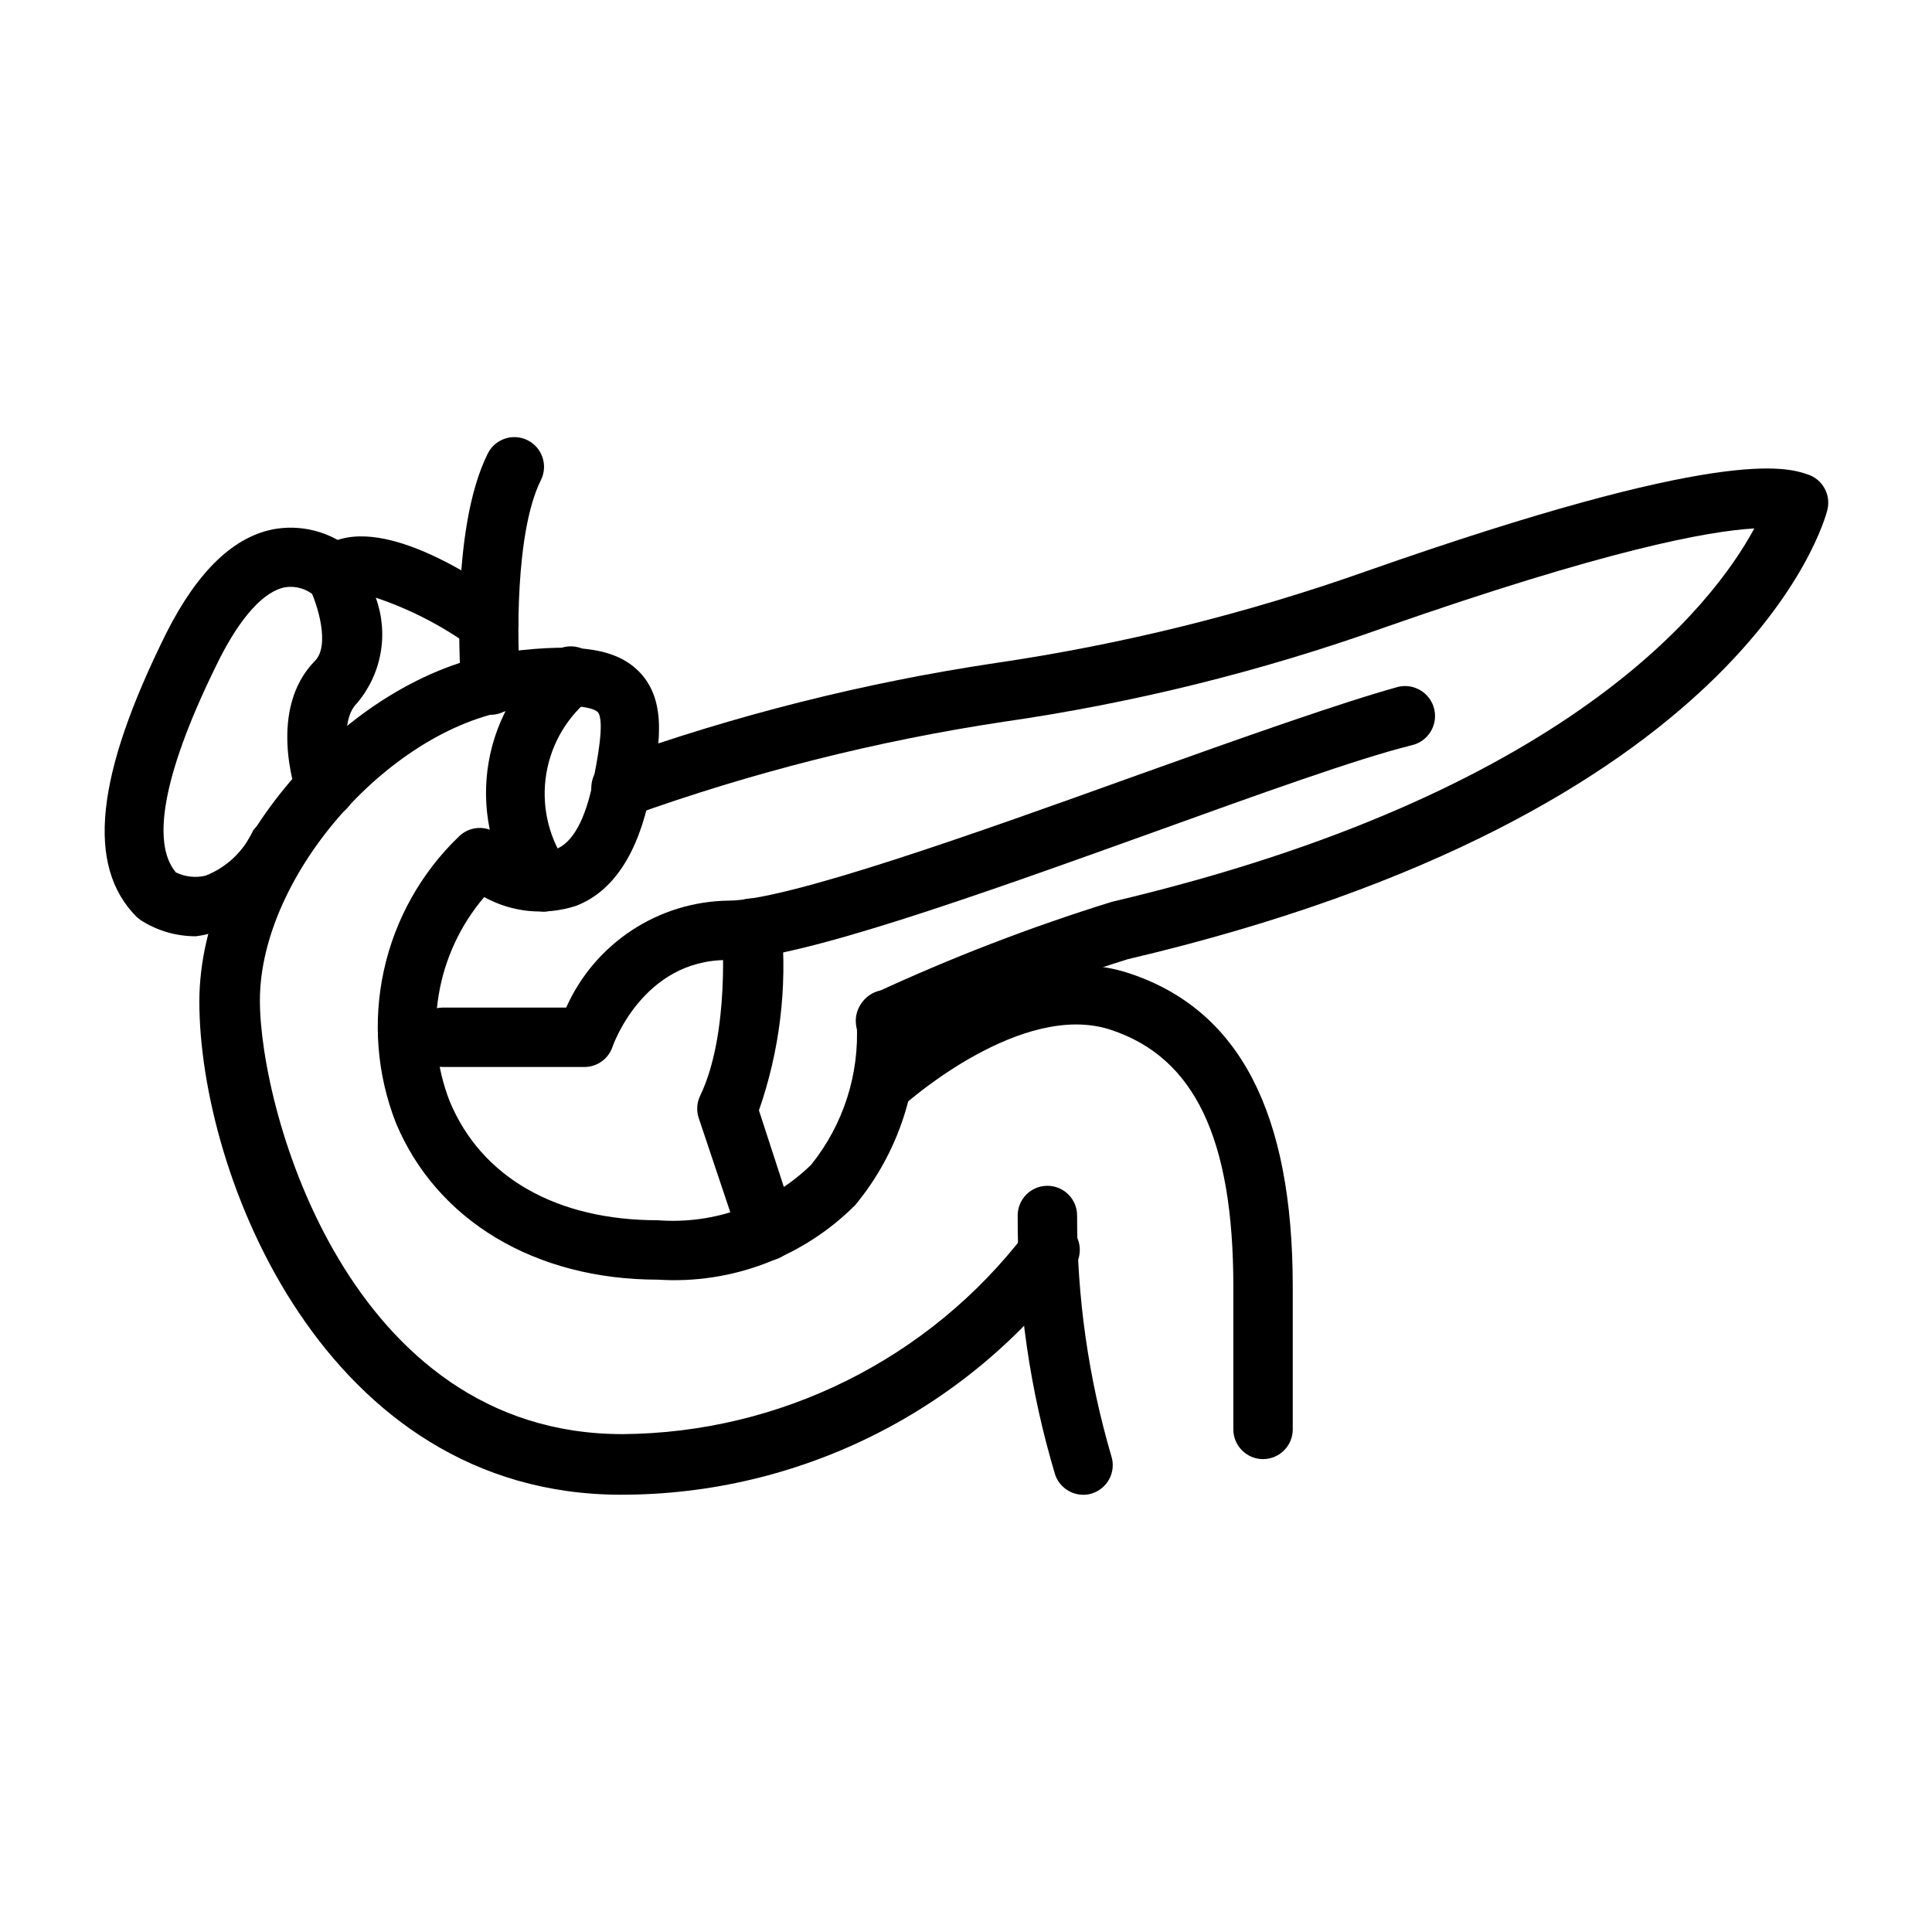 <?xml version="1.0" encoding="UTF-8"?>
<!-- Uploaded to: ICON Repo, www.svgrepo.com, Generator: ICON Repo Mixer Tools -->
<svg fill="#000000" width="800px" height="800px" version="1.1" viewBox="144 144 512 512" xmlns="http://www.w3.org/2000/svg">
 <g>
  <path d="m378.66 422.43c-4.348 0-7.871-3.523-7.871-7.871-0.004-3.012 1.707-5.762 4.41-7.086 20.574-9.574 41.773-17.754 63.445-24.48 120.99-28.496 159.33-78.719 170.27-98.953-12.438 0.707-39.359 5.746-97.93 26.215-32.773 11.688-66.633 20.07-101.07 25.031-33.586 5.062-66.594 13.395-98.559 24.879-4.086 1.52-8.633-0.559-10.156-4.644-1.52-4.09 0.559-8.637 4.644-10.156 33.086-11.875 67.258-20.469 102.02-25.664 33.375-4.894 66.199-13.012 98.008-24.246 94.465-33.219 111.55-27.629 117.14-25.742h-0.004c3.949 1.25 6.254 5.344 5.277 9.371-0.789 3.305-21.965 80.688-185.39 119.11v-0.004c-20.477 6.406-40.516 14.137-59.984 23.145-1.285 0.762-2.762 1.145-4.254 1.102z"/>
  <path d="m478.72 530.68c-4.348 0-7.871-3.527-7.871-7.875v-37.785c0-39.359-10.312-60.773-32.434-68.094-23.617-7.871-54.082 19.285-54.395 19.523-1.52 1.547-3.609 2.402-5.777 2.359-2.168-0.043-4.223-0.98-5.68-2.59-1.453-1.605-2.184-3.742-2.012-5.906 0.172-2.16 1.227-4.156 2.918-5.512 1.496-1.418 37.629-33.613 69.902-22.828 29.051 9.68 43.219 36.84 43.219 83.047v37.785c0 2.09-0.828 4.09-2.305 5.566-1.477 1.477-3.481 2.309-5.566 2.309z"/>
  <path d="m431.49 540.12c-3.531 0.184-6.746-2.004-7.875-5.356-6.672-22.266-10.016-45.398-9.918-68.641 0-4.348 3.523-7.875 7.871-7.875s7.875 3.527 7.875 7.875c-0.055 21.551 2.996 43 9.051 63.684 1.352 4.106-0.863 8.535-4.957 9.918-0.66 0.238-1.352 0.371-2.047 0.395z"/>
  <path d="m308.61 540.12c-78.719 0-111.78-85.098-111.78-130.68 0-41.723 40.855-87.695 82.5-92.812 18.5-2.281 28.418-0.629 34.32 5.668 7.398 7.871 5.039 20.152 2.676 31.961-3.148 15.742-9.762 26.055-19.758 29.836h-0.004c-8.059 2.59-16.832 1.734-24.246-2.363-6.269 7.363-10.434 16.285-12.039 25.82-1.609 9.535-0.602 19.328 2.91 28.34 8.422 20.23 28.418 31.488 55.105 31.488h-0.004c15.012 1.148 29.797-4.18 40.621-14.641 8.594-10.652 12.914-24.125 12.125-37.785-0.395-4.348 2.812-8.191 7.16-8.582s8.191 2.816 8.582 7.164c1.184 18.062-4.59 35.891-16.137 49.828-13.766 13.805-32.816 21.008-52.27 19.762-32.668 0-58.648-15.742-69.43-41.484l-0.004-0.004c-5.047-12.871-6.164-26.953-3.207-40.461 2.957-13.508 9.855-25.836 19.816-35.426 2.793-2.82 7.246-3.125 10.391-0.707 4.32 3.449 9.898 4.91 15.352 4.016 4.488-1.73 7.871-7.871 9.918-18.105 0.945-4.879 3.148-15.742 1.258-18.184-0.473-0.551-3.699-2.992-20.941-0.867-33.379 4.094-68.645 43.77-68.645 77.223 0 29.441 23.617 114.93 96.039 114.93l0.004 0.004c41.918-0.277 81.352-19.922 106.82-53.215 1.168-1.734 2.977-2.934 5.031-3.332 2.051-0.402 4.18 0.035 5.91 1.207 1.734 1.168 2.934 2.977 3.336 5.027 0.398 2.055-0.039 4.18-1.211 5.914-28.23 38.055-72.82 60.48-120.2 60.457z"/>
  <path d="m288.29 385.59c-2.676-0.004-5.164-1.371-6.609-3.621-6.973-9.809-10.012-21.879-8.508-33.816 1.5-11.941 7.43-22.879 16.613-30.656 1.574-1.52 3.707-2.316 5.887-2.203 2.184 0.117 4.223 1.133 5.625 2.809 1.402 1.68 2.043 3.863 1.773 6.031-0.273 2.172-1.434 4.129-3.207 5.406-6.277 5.297-10.312 12.773-11.289 20.926-0.98 8.152 1.168 16.371 6.016 23 1.551 2.422 1.66 5.496 0.285 8.02-1.379 2.527-4.023 4.102-6.898 4.106z"/>
  <path d="m274.05 333.4c-4.113 0.012-7.543-3.144-7.871-7.242 0-1.652-3.227-41.328 7.086-61.953h-0.004c1.938-3.891 6.66-5.477 10.551-3.543 3.887 1.938 5.473 6.656 3.543 10.547-6.926 13.855-6.297 43.453-5.512 53.688 0.363 4.324-2.84 8.129-7.164 8.504z"/>
  <path d="m230.28 360.64c-3.312 0-6.273-2.078-7.398-5.195-0.867-2.363-7.871-23.617 4.566-36.289 4.094-4.094 0.707-14.957-1.418-19.285-1.516-3.012-0.945-6.648 1.418-9.055 12.832-12.832 39.359 4.016 50.617 11.809 3.543 2.523 4.371 7.438 1.848 10.98-2.519 3.543-7.438 4.371-10.98 1.852-7.734-5.621-16.281-10.027-25.348-13.066 1.711 4.68 2.152 9.73 1.281 14.641-0.871 4.906-3.023 9.496-6.242 13.305-4.801 4.723-2.203 16.137-0.945 19.758 1.477 4.086-0.637 8.598-4.723 10.078-0.855 0.309-1.762 0.469-2.676 0.469z"/>
  <path d="m195.88 392.12c-5.16 0.012-10.215-1.465-14.562-4.25l-1.102-0.867c-13.461-13.539-10.941-37.391 7.871-75.258 8.344-16.531 18.105-25.898 29.207-27.629 7.734-1.145 15.57 1.32 21.254 6.691 3.086 3.066 3.106 8.055 0.039 11.141-3.062 3.086-8.051 3.106-11.137 0.039-2.141-1.926-5.027-2.793-7.875-2.363-5.59 1.023-11.809 7.871-17.477 19.129-14.406 28.891-18.344 48.336-11.492 56.441v0.004c2.445 1.184 5.227 1.492 7.875 0.863 5.59-2.199 10.109-6.492 12.594-11.965 2.375-3.266 6.832-4.203 10.324-2.176 3.488 2.031 4.879 6.371 3.215 10.047-4.836 9.379-13.414 16.273-23.617 18.973-1.656 0.578-3.371 0.977-5.117 1.18z"/>
  <path d="m299.16 426.76h-37.785c-4.348 0-7.871-3.523-7.871-7.871s3.523-7.871 7.871-7.871h32.672c3.711-8.336 9.73-15.43 17.348-20.453 7.613-5.023 16.508-7.758 25.633-7.887 15.742 0 66.914-18.344 107.85-33.062 28.102-10.078 55.105-19.602 69.746-23.617h-0.004c4.285-0.953 8.531 1.742 9.488 6.023 0.957 4.281-1.742 8.531-6.023 9.484-14.328 3.543-40.539 12.988-68.25 22.984-46.445 16.688-94.465 33.93-113.2 33.93-22.355 0-30.23 22.75-30.309 22.984v0.004c-1.043 3.098-3.894 5.231-7.164 5.352z"/>
  <path d="m347.49 478.09c-3.406-0.004-6.422-2.195-7.477-5.434l-10.867-32.434c-0.637-1.977-0.469-4.129 0.473-5.981 7.871-16.531 5.746-43.219 5.746-43.453h0.004c-0.438-4.348 2.734-8.227 7.082-8.66s8.227 2.738 8.66 7.086c1.539 16.586-0.5 33.312-5.984 49.043l9.605 29.52c1.344 4.129-0.91 8.566-5.039 9.918-0.703 0.262-1.449 0.395-2.203 0.395z"/>
 </g>
</svg>